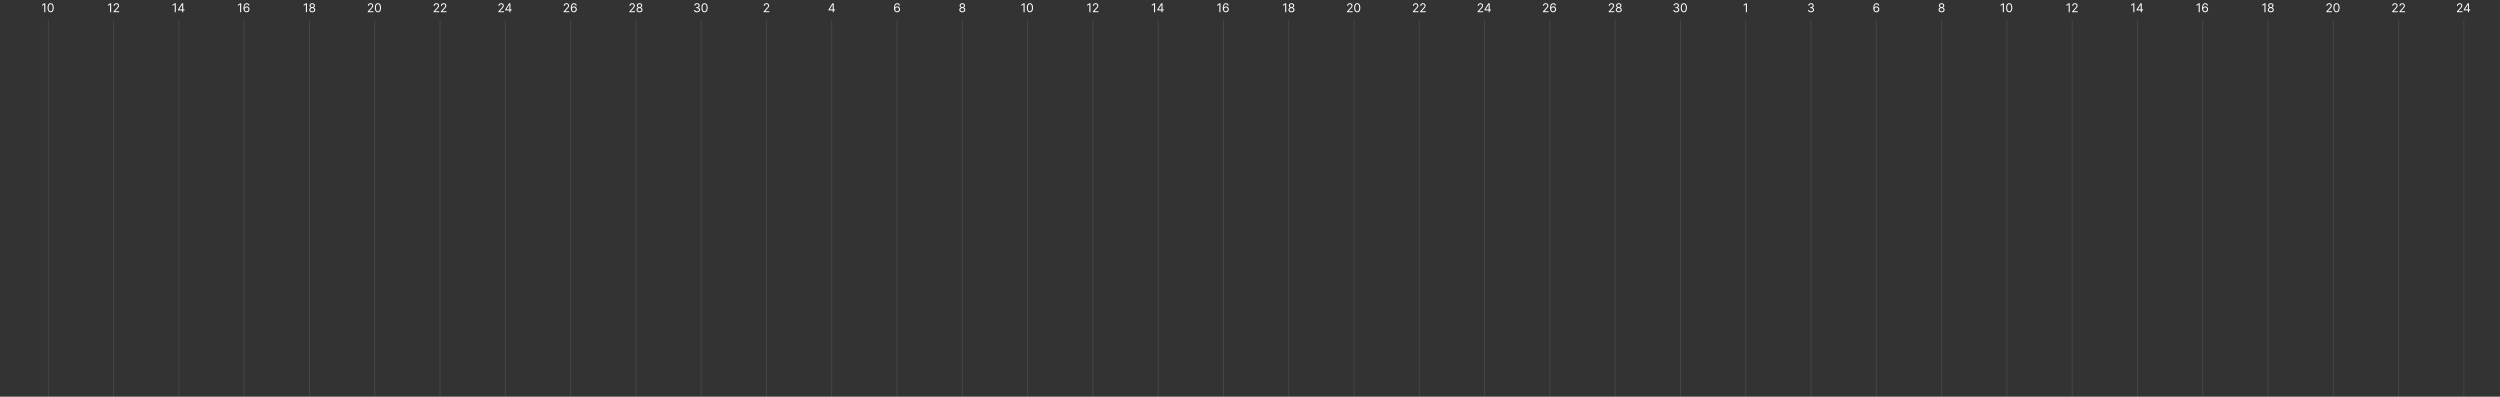 <?xml version="1.0" encoding="UTF-8"?> <svg xmlns="http://www.w3.org/2000/svg" width="2872" height="456" viewBox="0 0 2872 456" fill="none"><rect x="0" y="0" width="2872" height="456" fill="#333333" stroke="none"/><line opacity="0.1" x1="55.5" y1="23" x2="55.5" y2="456" stroke="white"></line><line opacity="0.1" x1="130.5" y1="23" x2="130.5" y2="456" stroke="white"></line><line opacity="0.1" x1="205.5" y1="23" x2="205.5" y2="456" stroke="white"></line><line opacity="0.1" x1="280.5" y1="23" x2="280.5" y2="456" stroke="white"></line><line opacity="0.1" x1="355.5" y1="23" x2="355.5" y2="456" stroke="white"></line><line opacity="0.1" x1="430.5" y1="23" x2="430.5" y2="456" stroke="white"></line><line opacity="0.1" x1="505.5" y1="23" x2="505.5" y2="456" stroke="white"></line><line opacity="0.1" x1="580.5" y1="23" x2="580.5" y2="456" stroke="white"></line><line opacity="0.1" x1="655.5" y1="23" x2="655.5" y2="456" stroke="white"></line><line opacity="0.1" x1="730.5" y1="23" x2="730.5" y2="456" stroke="white"></line><line opacity="0.1" x1="805.5" y1="23" x2="805.5" y2="456" stroke="white"></line><line opacity="0.1" x1="880.5" y1="23" x2="880.5" y2="456" stroke="white"></line><line opacity="0.1" x1="955.5" y1="23" x2="955.5" y2="456" stroke="white"></line><line opacity="0.1" x1="1030.5" y1="23" x2="1030.5" y2="456" stroke="white"></line><line opacity="0.1" x1="1105.5" y1="23" x2="1105.5" y2="456" stroke="white"></line><line opacity="0.1" x1="1180.5" y1="23" x2="1180.5" y2="456" stroke="white"></line><line opacity="0.1" x1="1255.5" y1="23" x2="1255.5" y2="456" stroke="white"></line><line opacity="0.1" x1="1330.5" y1="23" x2="1330.5" y2="456" stroke="white"></line><line opacity="0.1" x1="1405.5" y1="23" x2="1405.5" y2="456" stroke="white"></line><line opacity="0.1" x1="1480.5" y1="23" x2="1480.5" y2="456" stroke="white"></line><line opacity="0.1" x1="1555.5" y1="23" x2="1555.5" y2="456" stroke="white"></line><line opacity="0.1" x1="1630.5" y1="23" x2="1630.5" y2="456" stroke="white"></line><line opacity="0.1" x1="1705.5" y1="23" x2="1705.5" y2="456" stroke="white"></line><line opacity="0.1" x1="1780.5" y1="23" x2="1780.5" y2="456" stroke="white"></line><line opacity="0.1" x1="1855.5" y1="23" x2="1855.5" y2="456" stroke="white"></line><line opacity="0.1" x1="1930.5" y1="23" x2="1930.5" y2="456" stroke="white"></line><line opacity="0.1" x1="2005.5" y1="23" x2="2005.5" y2="456" stroke="white"></line><line opacity="0.1" x1="2080.5" y1="23" x2="2080.5" y2="456" stroke="white"></line><line opacity="0.1" x1="2155.5" y1="23" x2="2155.5" y2="456" stroke="white"></line><line opacity="0.1" x1="2230.5" y1="23" x2="2230.5" y2="456" stroke="white"></line><line opacity="0.1" x1="2305.5" y1="23" x2="2305.5" y2="456" stroke="white"></line><line opacity="0.1" x1="2380.5" y1="23" x2="2380.5" y2="456" stroke="white"></line><line opacity="0.1" x1="2455.5" y1="23" x2="2455.5" y2="456" stroke="white"></line><line opacity="0.1" x1="2530.5" y1="23" x2="2530.5" y2="456" stroke="white"></line><line opacity="0.1" x1="2605.5" y1="23" x2="2605.5" y2="456" stroke="white"></line><line opacity="0.1" x1="2680.5" y1="23" x2="2680.5" y2="456" stroke="white"></line><line opacity="0.1" x1="2755.5" y1="23" x2="2755.5" y2="456" stroke="white"></line><line opacity="0.1" x1="2830.5" y1="23" x2="2830.5" y2="456" stroke="white"></line><path d="M52.075 3.818V14H50.842V5.111H50.782L48.296 6.761V5.509L50.842 3.818H52.075ZM58.184 14.139C57.435 14.139 56.797 13.935 56.27 13.528C55.743 13.117 55.34 12.522 55.062 11.743C54.783 10.961 54.644 10.016 54.644 8.909C54.644 7.809 54.783 6.869 55.062 6.09C55.343 5.308 55.748 4.711 56.275 4.3C56.805 3.886 57.441 3.679 58.184 3.679C58.926 3.679 59.561 3.886 60.088 4.3C60.618 4.711 61.023 5.308 61.301 6.09C61.583 6.869 61.724 7.809 61.724 8.909C61.724 10.016 61.584 10.961 61.306 11.743C61.028 12.522 60.625 13.117 60.098 13.528C59.571 13.935 58.933 14.139 58.184 14.139ZM58.184 13.046C58.926 13.046 59.503 12.688 59.914 11.972C60.325 11.256 60.531 10.235 60.531 8.909C60.531 8.027 60.436 7.277 60.247 6.657C60.062 6.037 59.793 5.565 59.442 5.24C59.094 4.915 58.674 4.753 58.184 4.753C57.448 4.753 56.873 5.116 56.459 5.842C56.044 6.564 55.837 7.587 55.837 8.909C55.837 9.791 55.93 10.54 56.116 11.156C56.301 11.773 56.568 12.242 56.916 12.563C57.267 12.885 57.69 13.046 58.184 13.046Z" fill="white"></path><path d="M127.711 3.818V14H126.478V5.111H126.419L123.933 6.761V5.509L126.478 3.818H127.711ZM130.5 14V13.105L133.86 9.426C134.255 8.995 134.58 8.621 134.835 8.303C135.09 7.981 135.279 7.679 135.402 7.398C135.528 7.113 135.591 6.814 135.591 6.503C135.591 6.145 135.504 5.835 135.332 5.573C135.163 5.311 134.931 5.109 134.636 4.967C134.341 4.824 134.01 4.753 133.642 4.753C133.251 4.753 132.909 4.834 132.618 4.996C132.329 5.156 132.105 5.379 131.946 5.668C131.791 5.956 131.713 6.294 131.713 6.682H130.539C130.539 6.085 130.677 5.562 130.952 5.111C131.227 4.66 131.602 4.309 132.076 4.057C132.553 3.805 133.088 3.679 133.681 3.679C134.278 3.679 134.807 3.805 135.267 4.057C135.728 4.309 136.089 4.648 136.351 5.076C136.613 5.504 136.744 5.979 136.744 6.503C136.744 6.877 136.676 7.244 136.54 7.602C136.408 7.956 136.176 8.352 135.844 8.79C135.516 9.224 135.06 9.754 134.477 10.381L132.19 12.827V12.906H136.923V14H130.5Z" fill="white"></path><path d="M201.958 3.818V14H200.725V5.111H200.666L198.18 6.761V5.509L200.725 3.818H201.958ZM204.508 11.912V10.898L208.982 3.818H209.718V5.389H209.221L205.84 10.739V10.818H211.866V11.912H204.508ZM209.301 14V11.604V11.131V3.818H210.474V14H209.301Z" fill="white"></path><path d="M277.081 3.818V14H275.848V5.111H275.789L273.303 6.761V5.509L275.848 3.818H277.081ZM283.25 14.139C282.833 14.133 282.415 14.053 281.998 13.901C281.58 13.748 281.199 13.491 280.854 13.13C280.509 12.765 280.233 12.273 280.024 11.653C279.815 11.03 279.711 10.248 279.711 9.307C279.711 8.405 279.795 7.607 279.964 6.911C280.133 6.211 280.378 5.623 280.7 5.146C281.021 4.665 281.409 4.3 281.863 4.052C282.321 3.803 282.836 3.679 283.409 3.679C283.98 3.679 284.487 3.793 284.931 4.022C285.378 4.247 285.743 4.562 286.025 4.967C286.306 5.371 286.489 5.837 286.571 6.364H285.358C285.246 5.906 285.027 5.527 284.702 5.225C284.377 4.924 283.946 4.773 283.409 4.773C282.621 4.773 281.999 5.116 281.545 5.802C281.094 6.488 280.867 7.451 280.864 8.69H280.944C281.129 8.409 281.35 8.168 281.605 7.969C281.863 7.767 282.148 7.612 282.46 7.502C282.771 7.393 283.101 7.338 283.449 7.338C284.033 7.338 284.566 7.484 285.05 7.776C285.534 8.064 285.922 8.463 286.213 8.974C286.505 9.481 286.651 10.062 286.651 10.719C286.651 11.348 286.51 11.925 286.228 12.449C285.947 12.969 285.551 13.383 285.04 13.692C284.533 13.997 283.936 14.146 283.25 14.139ZM283.25 13.046C283.668 13.046 284.043 12.941 284.374 12.732C284.709 12.523 284.972 12.243 285.164 11.892C285.36 11.541 285.458 11.15 285.458 10.719C285.458 10.298 285.363 9.915 285.174 9.57C284.989 9.222 284.732 8.946 284.404 8.74C284.079 8.535 283.708 8.432 283.29 8.432C282.975 8.432 282.682 8.495 282.41 8.621C282.138 8.743 281.9 8.912 281.694 9.128C281.492 9.343 281.333 9.59 281.217 9.869C281.101 10.144 281.043 10.434 281.043 10.739C281.043 11.143 281.137 11.521 281.326 11.872C281.519 12.223 281.78 12.507 282.112 12.722C282.447 12.938 282.826 13.046 283.25 13.046Z" fill="white"></path><path d="M352.636 3.818V14H351.403V5.111H351.344L348.858 6.761V5.509L351.403 3.818H352.636ZM358.686 14.139C358.003 14.139 357.4 14.018 356.876 13.776C356.356 13.531 355.95 13.195 355.658 12.767C355.366 12.336 355.222 11.846 355.226 11.296C355.222 10.865 355.307 10.467 355.479 10.102C355.651 9.734 355.887 9.428 356.185 9.183C356.487 8.934 356.823 8.777 357.194 8.71V8.651C356.707 8.525 356.319 8.251 356.031 7.83C355.743 7.406 355.6 6.924 355.603 6.384C355.6 5.866 355.731 5.404 355.996 4.996C356.261 4.589 356.626 4.267 357.09 4.032C357.557 3.797 358.089 3.679 358.686 3.679C359.276 3.679 359.803 3.797 360.267 4.032C360.731 4.267 361.095 4.589 361.36 4.996C361.629 5.404 361.765 5.866 361.768 6.384C361.765 6.924 361.617 7.406 361.326 7.83C361.037 8.251 360.655 8.525 360.177 8.651V8.71C360.545 8.777 360.877 8.934 361.172 9.183C361.467 9.428 361.702 9.734 361.878 10.102C362.053 10.467 362.143 10.865 362.146 11.296C362.143 11.846 361.994 12.336 361.699 12.767C361.407 13.195 361.001 13.531 360.481 13.776C359.963 14.018 359.365 14.139 358.686 14.139ZM358.686 13.046C359.146 13.046 359.544 12.971 359.879 12.822C360.214 12.673 360.472 12.462 360.655 12.19C360.837 11.919 360.93 11.6 360.933 11.236C360.93 10.851 360.83 10.512 360.635 10.217C360.439 9.922 360.172 9.69 359.834 9.521C359.499 9.352 359.117 9.267 358.686 9.267C358.252 9.267 357.864 9.352 357.522 9.521C357.184 9.69 356.918 9.922 356.722 10.217C356.53 10.512 356.435 10.851 356.439 11.236C356.435 11.6 356.523 11.919 356.702 12.19C356.884 12.462 357.145 12.673 357.483 12.822C357.821 12.971 358.222 13.046 358.686 13.046ZM358.686 8.213C359.05 8.213 359.374 8.14 359.655 7.994C359.94 7.848 360.164 7.645 360.326 7.383C360.489 7.121 360.572 6.814 360.575 6.463C360.572 6.118 360.49 5.818 360.331 5.563C360.172 5.305 359.952 5.106 359.67 4.967C359.388 4.824 359.06 4.753 358.686 4.753C358.305 4.753 357.972 4.824 357.686 4.967C357.401 5.106 357.181 5.305 357.025 5.563C356.869 5.818 356.793 6.118 356.797 6.463C356.793 6.814 356.871 7.121 357.03 7.383C357.193 7.645 357.416 7.848 357.701 7.994C357.986 8.14 358.315 8.213 358.686 8.213Z" fill="white"></path><path d="M422.511 14V13.105L425.871 9.426C426.266 8.995 426.591 8.621 426.846 8.303C427.101 7.981 427.29 7.679 427.413 7.398C427.539 7.113 427.602 6.814 427.602 6.503C427.602 6.145 427.515 5.835 427.343 5.573C427.174 5.311 426.942 5.109 426.647 4.967C426.352 4.824 426.021 4.753 425.653 4.753C425.262 4.753 424.92 4.834 424.629 4.996C424.34 5.156 424.117 5.379 423.957 5.668C423.802 5.956 423.724 6.294 423.724 6.682H422.55C422.55 6.085 422.688 5.562 422.963 5.111C423.238 4.66 423.613 4.309 424.087 4.057C424.564 3.805 425.099 3.679 425.693 3.679C426.289 3.679 426.818 3.805 427.278 4.057C427.739 4.309 428.1 4.648 428.362 5.076C428.624 5.504 428.755 5.979 428.755 6.503C428.755 6.877 428.687 7.244 428.551 7.602C428.419 7.956 428.187 8.352 427.855 8.79C427.527 9.224 427.071 9.754 426.488 10.381L424.201 12.827V12.906H428.934V14H422.511ZM434.168 14.139C433.419 14.139 432.781 13.935 432.254 13.528C431.727 13.117 431.325 12.522 431.046 11.743C430.768 10.961 430.629 10.016 430.629 8.909C430.629 7.809 430.768 6.869 431.046 6.09C431.328 5.308 431.732 4.711 432.259 4.3C432.789 3.886 433.426 3.679 434.168 3.679C434.911 3.679 435.545 3.886 436.072 4.3C436.603 4.711 437.007 5.308 437.285 6.09C437.567 6.869 437.708 7.809 437.708 8.909C437.708 10.016 437.569 10.961 437.29 11.743C437.012 12.522 436.609 13.117 436.082 13.528C435.555 13.935 434.917 14.139 434.168 14.139ZM434.168 13.046C434.911 13.046 435.487 12.688 435.898 11.972C436.309 11.256 436.515 10.235 436.515 8.909C436.515 8.027 436.42 7.277 436.231 6.657C436.046 6.037 435.777 5.565 435.426 5.24C435.078 4.915 434.659 4.753 434.168 4.753C433.432 4.753 432.857 5.116 432.443 5.842C432.029 6.564 431.822 7.587 431.822 8.909C431.822 9.791 431.914 10.54 432.1 11.156C432.286 11.773 432.553 12.242 432.901 12.563C433.252 12.885 433.674 13.046 434.168 13.046Z" fill="white"></path><path d="M498.147 14V13.105L501.508 9.426C501.903 8.995 502.227 8.621 502.483 8.303C502.738 7.981 502.927 7.679 503.049 7.398C503.175 7.113 503.238 6.814 503.238 6.503C503.238 6.145 503.152 5.835 502.98 5.573C502.811 5.311 502.579 5.109 502.284 4.967C501.989 4.824 501.657 4.753 501.289 4.753C500.898 4.753 500.557 4.834 500.265 4.996C499.977 5.156 499.753 5.379 499.594 5.668C499.438 5.956 499.36 6.294 499.36 6.682H498.187C498.187 6.085 498.325 5.562 498.6 5.111C498.875 4.66 499.249 4.309 499.723 4.057C500.201 3.805 500.736 3.679 501.329 3.679C501.926 3.679 502.454 3.805 502.915 4.057C503.376 4.309 503.737 4.648 503.999 5.076C504.261 5.504 504.392 5.979 504.392 6.503C504.392 6.877 504.324 7.244 504.188 7.602C504.055 7.956 503.823 8.352 503.492 8.79C503.164 9.224 502.708 9.754 502.125 10.381L499.838 12.827V12.906H504.571V14H498.147ZM506.484 14V13.105L509.845 9.426C510.239 8.995 510.564 8.621 510.819 8.303C511.074 7.981 511.263 7.679 511.386 7.398C511.512 7.113 511.575 6.814 511.575 6.503C511.575 6.145 511.489 5.835 511.316 5.573C511.147 5.311 510.915 5.109 510.62 4.967C510.325 4.824 509.994 4.753 509.626 4.753C509.235 4.753 508.894 4.834 508.602 4.996C508.314 5.156 508.09 5.379 507.931 5.668C507.775 5.956 507.697 6.294 507.697 6.682H506.524C506.524 6.085 506.661 5.562 506.936 5.111C507.211 4.66 507.586 4.309 508.06 4.057C508.537 3.805 509.073 3.679 509.666 3.679C510.262 3.679 510.791 3.805 511.252 4.057C511.712 4.309 512.074 4.648 512.336 5.076C512.597 5.504 512.728 5.979 512.728 6.503C512.728 6.877 512.66 7.244 512.524 7.602C512.392 7.956 512.16 8.352 511.828 8.79C511.5 9.224 511.045 9.754 510.461 10.381L508.174 12.827V12.906H512.907V14H506.484Z" fill="white"></path><path d="M572.504 14V13.105L575.865 9.426C576.259 8.995 576.584 8.621 576.839 8.303C577.094 7.981 577.283 7.679 577.406 7.398C577.532 7.113 577.595 6.814 577.595 6.503C577.595 6.145 577.509 5.835 577.336 5.573C577.167 5.311 576.935 5.109 576.64 4.967C576.345 4.824 576.014 4.753 575.646 4.753C575.255 4.753 574.913 4.834 574.622 4.996C574.333 5.156 574.11 5.379 573.951 5.668C573.795 5.956 573.717 6.294 573.717 6.682H572.544C572.544 6.085 572.681 5.562 572.956 5.111C573.231 4.66 573.606 4.309 574.08 4.057C574.557 3.805 575.092 3.679 575.686 3.679C576.282 3.679 576.811 3.805 577.272 4.057C577.732 4.309 578.094 4.648 578.355 5.076C578.617 5.504 578.748 5.979 578.748 6.503C578.748 6.877 578.68 7.244 578.544 7.602C578.412 7.956 578.18 8.352 577.848 8.79C577.52 9.224 577.064 9.754 576.481 10.381L574.194 12.827V12.906H578.927V14H572.504ZM580.383 11.912V10.898L584.857 3.818H585.593V5.389H585.096L581.715 10.739V10.818H587.741V11.912H580.383ZM585.176 14V11.604V11.131V3.818H586.349V14H585.176Z" fill="white"></path><path d="M647.518 14V13.105L650.878 9.426C651.273 8.995 651.598 8.621 651.853 8.303C652.108 7.981 652.297 7.679 652.42 7.398C652.545 7.113 652.608 6.814 652.608 6.503C652.608 6.145 652.522 5.835 652.35 5.573C652.181 5.311 651.949 5.109 651.654 4.967C651.359 4.824 651.027 4.753 650.66 4.753C650.268 4.753 649.927 4.834 649.635 4.996C649.347 5.156 649.123 5.379 648.964 5.668C648.808 5.956 648.731 6.294 648.731 6.682H647.557C647.557 6.085 647.695 5.562 647.97 5.111C648.245 4.66 648.62 4.309 649.094 4.057C649.571 3.805 650.106 3.679 650.699 3.679C651.296 3.679 651.825 3.805 652.285 4.057C652.746 4.309 653.107 4.648 653.369 5.076C653.631 5.504 653.762 5.979 653.762 6.503C653.762 6.877 653.694 7.244 653.558 7.602C653.425 7.956 653.193 8.352 652.862 8.79C652.534 9.224 652.078 9.754 651.495 10.381L649.208 12.827V12.906H653.941V14H647.518ZM659.235 14.139C658.817 14.133 658.4 14.053 657.982 13.901C657.564 13.748 657.183 13.491 656.838 13.13C656.494 12.765 656.217 12.273 656.008 11.653C655.799 11.03 655.695 10.248 655.695 9.307C655.695 8.405 655.78 7.607 655.949 6.911C656.118 6.211 656.363 5.623 656.684 5.146C657.006 4.665 657.394 4.3 657.848 4.052C658.305 3.803 658.82 3.679 659.394 3.679C659.964 3.679 660.471 3.793 660.915 4.022C661.363 4.247 661.727 4.562 662.009 4.967C662.291 5.371 662.473 5.837 662.556 6.364H661.343C661.23 5.906 661.011 5.527 660.686 5.225C660.362 4.924 659.931 4.773 659.394 4.773C658.605 4.773 657.984 5.116 657.53 5.802C657.079 6.488 656.852 7.451 656.848 8.69H656.928C657.114 8.409 657.334 8.168 657.589 7.969C657.848 7.767 658.133 7.612 658.444 7.502C658.756 7.393 659.086 7.338 659.434 7.338C660.017 7.338 660.551 7.484 661.034 7.776C661.518 8.064 661.906 8.463 662.198 8.974C662.49 9.481 662.635 10.062 662.635 10.719C662.635 11.348 662.494 11.925 662.213 12.449C661.931 12.969 661.535 13.383 661.025 13.692C660.517 13.997 659.921 14.146 659.235 14.139ZM659.235 13.046C659.652 13.046 660.027 12.941 660.358 12.732C660.693 12.523 660.957 12.243 661.149 11.892C661.344 11.541 661.442 11.15 661.442 10.719C661.442 10.298 661.348 9.915 661.159 9.57C660.973 9.222 660.716 8.946 660.388 8.74C660.063 8.535 659.692 8.432 659.275 8.432C658.96 8.432 658.666 8.495 658.395 8.621C658.123 8.743 657.884 8.912 657.679 9.128C657.476 9.343 657.317 9.59 657.201 9.869C657.085 10.144 657.027 10.434 657.027 10.739C657.027 11.143 657.122 11.521 657.311 11.872C657.503 12.223 657.765 12.507 658.096 12.722C658.431 12.938 658.811 13.046 659.235 13.046Z" fill="white"></path><path d="M723.072 14V13.105L726.433 9.426C726.827 8.995 727.152 8.621 727.407 8.303C727.663 7.981 727.852 7.679 727.974 7.398C728.1 7.113 728.163 6.814 728.163 6.503C728.163 6.145 728.077 5.835 727.905 5.573C727.736 5.311 727.504 5.109 727.209 4.967C726.914 4.824 726.582 4.753 726.214 4.753C725.823 4.753 725.482 4.834 725.19 4.996C724.902 5.156 724.678 5.379 724.519 5.668C724.363 5.956 724.285 6.294 724.285 6.682H723.112C723.112 6.085 723.25 5.562 723.525 5.111C723.8 4.66 724.174 4.309 724.648 4.057C725.125 3.805 725.661 3.679 726.254 3.679C726.851 3.679 727.379 3.805 727.84 4.057C728.301 4.309 728.662 4.648 728.924 5.076C729.186 5.504 729.317 5.979 729.317 6.503C729.317 6.877 729.249 7.244 729.113 7.602C728.98 7.956 728.748 8.352 728.417 8.79C728.089 9.224 727.633 9.754 727.049 10.381L724.763 12.827V12.906H729.496V14H723.072ZM734.67 14.139C733.987 14.139 733.384 14.018 732.86 13.776C732.34 13.531 731.934 13.195 731.642 12.767C731.351 12.336 731.207 11.846 731.21 11.296C731.207 10.865 731.291 10.467 731.463 10.102C731.636 9.734 731.871 9.428 732.169 9.183C732.471 8.934 732.807 8.777 733.179 8.71V8.651C732.691 8.525 732.304 8.251 732.015 7.83C731.727 7.406 731.584 6.924 731.588 6.384C731.584 5.866 731.715 5.404 731.981 4.996C732.246 4.589 732.61 4.267 733.074 4.032C733.542 3.797 734.074 3.679 734.67 3.679C735.26 3.679 735.787 3.797 736.251 4.032C736.715 4.267 737.08 4.589 737.345 4.996C737.613 5.404 737.749 5.866 737.753 6.384C737.749 6.924 737.602 7.406 737.31 7.83C737.022 8.251 736.639 8.525 736.162 8.651V8.71C736.53 8.777 736.861 8.934 737.156 9.183C737.451 9.428 737.686 9.734 737.862 10.102C738.038 10.467 738.127 10.865 738.13 11.296C738.127 11.846 737.978 12.336 737.683 12.767C737.391 13.195 736.985 13.531 736.465 13.776C735.948 14.018 735.35 14.139 734.67 14.139ZM734.67 13.046C735.131 13.046 735.529 12.971 735.863 12.822C736.198 12.673 736.457 12.462 736.639 12.19C736.821 11.919 736.914 11.6 736.917 11.236C736.914 10.851 736.815 10.512 736.619 10.217C736.423 9.922 736.157 9.69 735.819 9.521C735.484 9.352 735.101 9.267 734.67 9.267C734.236 9.267 733.848 9.352 733.507 9.521C733.169 9.69 732.902 9.922 732.706 10.217C732.514 10.512 732.42 10.851 732.423 11.236C732.42 11.6 732.508 11.919 732.686 12.19C732.869 12.462 733.129 12.673 733.467 12.822C733.805 12.971 734.206 13.046 734.67 13.046ZM734.67 8.213C735.035 8.213 735.358 8.14 735.64 7.994C735.925 7.848 736.148 7.645 736.311 7.383C736.473 7.121 736.556 6.814 736.559 6.463C736.556 6.118 736.475 5.818 736.316 5.563C736.157 5.305 735.936 5.106 735.655 4.967C735.373 4.824 735.045 4.753 734.67 4.753C734.289 4.753 733.956 4.824 733.671 4.967C733.386 5.106 733.165 5.305 733.01 5.563C732.854 5.818 732.778 6.118 732.781 6.463C732.778 6.814 732.856 7.121 733.015 7.383C733.177 7.645 733.401 7.848 733.686 7.994C733.971 8.14 734.299 8.213 734.67 8.213Z" fill="white"></path><path d="M800.732 14.139C800.076 14.139 799.491 14.027 798.977 13.801C798.467 13.576 798.061 13.262 797.759 12.861C797.461 12.457 797.299 11.988 797.272 11.454H798.525C798.551 11.783 798.664 12.066 798.863 12.305C799.062 12.54 799.322 12.722 799.644 12.852C799.965 12.981 800.321 13.046 800.712 13.046C801.15 13.046 801.538 12.969 801.876 12.817C802.214 12.664 802.479 12.452 802.671 12.18C802.863 11.909 802.96 11.594 802.96 11.236C802.96 10.861 802.867 10.531 802.681 10.246C802.496 9.958 802.224 9.733 801.866 9.57C801.508 9.408 801.07 9.327 800.553 9.327H799.738V8.233H800.553C800.958 8.233 801.312 8.16 801.617 8.014C801.925 7.868 802.166 7.663 802.338 7.398C802.514 7.133 802.602 6.821 802.602 6.463C802.602 6.118 802.525 5.818 802.373 5.563C802.22 5.308 802.005 5.109 801.727 4.967C801.452 4.824 801.127 4.753 800.752 4.753C800.401 4.753 800.069 4.817 799.758 4.947C799.45 5.073 799.198 5.257 799.002 5.499C798.807 5.737 798.701 6.026 798.684 6.364H797.491C797.511 5.83 797.671 5.363 797.973 4.962C798.275 4.557 798.669 4.242 799.156 4.017C799.647 3.792 800.185 3.679 800.772 3.679C801.402 3.679 801.942 3.807 802.393 4.062C802.844 4.314 803.19 4.647 803.432 5.061C803.674 5.475 803.795 5.923 803.795 6.403C803.795 6.977 803.644 7.466 803.342 7.87C803.044 8.274 802.638 8.554 802.124 8.71V8.79C802.767 8.896 803.269 9.169 803.631 9.61C803.992 10.048 804.173 10.589 804.173 11.236C804.173 11.789 804.022 12.287 803.72 12.727C803.422 13.165 803.014 13.509 802.497 13.761C801.98 14.013 801.392 14.139 800.732 14.139ZM809.387 14.139C808.638 14.139 808 13.935 807.473 13.528C806.946 13.117 806.543 12.522 806.265 11.743C805.986 10.961 805.847 10.016 805.847 8.909C805.847 7.809 805.986 6.869 806.265 6.09C806.547 5.308 806.951 4.711 807.478 4.3C808.008 3.886 808.645 3.679 809.387 3.679C810.129 3.679 810.764 3.886 811.291 4.3C811.821 4.711 812.226 5.308 812.504 6.09C812.786 6.869 812.927 7.809 812.927 8.909C812.927 10.016 812.788 10.961 812.509 11.743C812.231 12.522 811.828 13.117 811.301 13.528C810.774 13.935 810.136 14.139 809.387 14.139ZM809.387 13.046C810.129 13.046 810.706 12.688 811.117 11.972C811.528 11.256 811.734 10.235 811.734 8.909C811.734 8.027 811.639 7.277 811.45 6.657C811.265 6.037 810.996 5.565 810.645 5.24C810.297 4.915 809.878 4.753 809.387 4.753C808.651 4.753 808.076 5.116 807.662 5.842C807.248 6.564 807.04 7.587 807.04 8.909C807.04 9.791 807.133 10.54 807.319 11.156C807.504 11.773 807.771 12.242 808.119 12.563C808.471 12.885 808.893 13.046 809.387 13.046Z" fill="white"></path><path d="M877.316 14V13.105L880.676 9.426C881.071 8.995 881.396 8.621 881.651 8.303C881.906 7.981 882.095 7.679 882.218 7.398C882.344 7.113 882.407 6.814 882.407 6.503C882.407 6.145 882.32 5.835 882.148 5.573C881.979 5.311 881.747 5.109 881.452 4.967C881.157 4.824 880.826 4.753 880.458 4.753C880.067 4.753 879.725 4.834 879.434 4.996C879.145 5.156 878.922 5.379 878.762 5.668C878.607 5.956 878.529 6.294 878.529 6.682H877.355C877.355 6.085 877.493 5.562 877.768 5.111C878.043 4.66 878.418 4.309 878.892 4.057C879.369 3.805 879.904 3.679 880.498 3.679C881.094 3.679 881.623 3.805 882.083 4.057C882.544 4.309 882.905 4.648 883.167 5.076C883.429 5.504 883.56 5.979 883.56 6.503C883.56 6.877 883.492 7.244 883.356 7.602C883.224 7.956 882.992 8.352 882.66 8.79C882.332 9.224 881.876 9.754 881.293 10.381L879.006 12.827V12.906H883.739V14H877.316Z" fill="white"></path><path d="M951.824 11.912V10.898L956.299 3.818H957.034V5.389H956.537L953.157 10.739V10.818H959.182V11.912H951.824ZM956.617 14V11.604V11.131V3.818H957.79V14H956.617Z" fill="white"></path><path d="M1030.57 14.139C1030.15 14.133 1029.73 14.053 1029.31 13.901C1028.9 13.748 1028.51 13.491 1028.17 13.13C1027.83 12.765 1027.55 12.273 1027.34 11.653C1027.13 11.03 1027.03 10.248 1027.03 9.307C1027.03 8.405 1027.11 7.607 1027.28 6.911C1027.45 6.211 1027.69 5.623 1028.02 5.146C1028.34 4.665 1028.73 4.3 1029.18 4.052C1029.64 3.803 1030.15 3.679 1030.73 3.679C1031.3 3.679 1031.8 3.793 1032.25 4.022C1032.69 4.247 1033.06 4.562 1033.34 4.967C1033.62 5.371 1033.8 5.837 1033.89 6.364H1032.67C1032.56 5.906 1032.34 5.527 1032.02 5.225C1031.69 4.924 1031.26 4.773 1030.73 4.773C1029.94 4.773 1029.32 5.116 1028.86 5.802C1028.41 6.488 1028.18 7.451 1028.18 8.69H1028.26C1028.45 8.409 1028.67 8.168 1028.92 7.969C1029.18 7.767 1029.46 7.612 1029.78 7.502C1030.09 7.393 1030.42 7.338 1030.77 7.338C1031.35 7.338 1031.88 7.484 1032.37 7.776C1032.85 8.064 1033.24 8.463 1033.53 8.974C1033.82 9.481 1033.97 10.062 1033.97 10.719C1033.97 11.348 1033.83 11.925 1033.54 12.449C1033.26 12.969 1032.87 13.383 1032.36 13.692C1031.85 13.997 1031.25 14.146 1030.57 14.139ZM1030.57 13.046C1030.98 13.046 1031.36 12.941 1031.69 12.732C1032.02 12.523 1032.29 12.243 1032.48 11.892C1032.68 11.541 1032.77 11.15 1032.77 10.719C1032.77 10.298 1032.68 9.915 1032.49 9.57C1032.3 9.222 1032.05 8.946 1031.72 8.74C1031.4 8.535 1031.02 8.432 1030.61 8.432C1030.29 8.432 1030 8.495 1029.73 8.621C1029.45 8.743 1029.22 8.912 1029.01 9.128C1028.81 9.343 1028.65 9.59 1028.53 9.869C1028.42 10.144 1028.36 10.434 1028.36 10.739C1028.36 11.143 1028.45 11.521 1028.64 11.872C1028.83 12.223 1029.1 12.507 1029.43 12.722C1029.76 12.938 1030.14 13.046 1030.57 13.046Z" fill="white"></path><path d="M1105.5 14.139C1104.82 14.139 1104.22 14.018 1103.69 13.776C1103.17 13.531 1102.77 13.195 1102.47 12.767C1102.18 12.336 1102.04 11.846 1102.04 11.296C1102.04 10.865 1102.12 10.467 1102.3 10.102C1102.47 9.734 1102.7 9.428 1103 9.183C1103.3 8.934 1103.64 8.777 1104.01 8.71V8.651C1103.52 8.525 1103.14 8.251 1102.85 7.83C1102.56 7.406 1102.42 6.924 1102.42 6.384C1102.42 5.866 1102.55 5.404 1102.81 4.996C1103.08 4.589 1103.44 4.267 1103.91 4.032C1104.37 3.797 1104.91 3.679 1105.5 3.679C1106.09 3.679 1106.62 3.797 1107.08 4.032C1107.55 4.267 1107.91 4.589 1108.18 4.996C1108.45 5.404 1108.58 5.866 1108.58 6.384C1108.58 6.924 1108.43 7.406 1108.14 7.83C1107.85 8.251 1107.47 8.525 1106.99 8.651V8.71C1107.36 8.777 1107.69 8.934 1107.99 9.183C1108.28 9.428 1108.52 9.734 1108.69 10.102C1108.87 10.467 1108.96 10.865 1108.96 11.296C1108.96 11.846 1108.81 12.336 1108.51 12.767C1108.22 13.195 1107.82 13.531 1107.3 13.776C1106.78 14.018 1106.18 14.139 1105.5 14.139ZM1105.5 13.046C1105.96 13.046 1106.36 12.971 1106.7 12.822C1107.03 12.673 1107.29 12.462 1107.47 12.19C1107.65 11.919 1107.75 11.6 1107.75 11.236C1107.75 10.851 1107.65 10.512 1107.45 10.217C1107.26 9.922 1106.99 9.69 1106.65 9.521C1106.32 9.352 1105.93 9.267 1105.5 9.267C1105.07 9.267 1104.68 9.352 1104.34 9.521C1104 9.69 1103.73 9.922 1103.54 10.217C1103.35 10.512 1103.25 10.851 1103.25 11.236C1103.25 11.6 1103.34 11.919 1103.52 12.19C1103.7 12.462 1103.96 12.673 1104.3 12.822C1104.64 12.971 1105.04 13.046 1105.5 13.046ZM1105.5 8.213C1105.87 8.213 1106.19 8.14 1106.47 7.994C1106.76 7.848 1106.98 7.645 1107.14 7.383C1107.3 7.121 1107.39 6.814 1107.39 6.463C1107.39 6.118 1107.31 5.818 1107.15 5.563C1106.99 5.305 1106.77 5.106 1106.49 4.967C1106.2 4.824 1105.88 4.753 1105.5 4.753C1105.12 4.753 1104.79 4.824 1104.5 4.967C1104.22 5.106 1104 5.305 1103.84 5.563C1103.69 5.818 1103.61 6.118 1103.61 6.463C1103.61 6.814 1103.69 7.121 1103.85 7.383C1104.01 7.645 1104.23 7.848 1104.52 7.994C1104.8 8.14 1105.13 8.213 1105.5 8.213Z" fill="white"></path><path d="M1177.07 3.818V14H1175.84V5.111H1175.78L1173.3 6.761V5.509L1175.84 3.818H1177.07ZM1183.18 14.139C1182.43 14.139 1181.8 13.935 1181.27 13.528C1180.74 13.117 1180.34 12.522 1180.06 11.743C1179.78 10.961 1179.64 10.016 1179.64 8.909C1179.64 7.809 1179.78 6.869 1180.06 6.09C1180.34 5.308 1180.75 4.711 1181.27 4.3C1181.81 3.886 1182.44 3.679 1183.18 3.679C1183.93 3.679 1184.56 3.886 1185.09 4.3C1185.62 4.711 1186.02 5.308 1186.3 6.09C1186.58 6.869 1186.72 7.809 1186.72 8.909C1186.72 10.016 1186.58 10.961 1186.31 11.743C1186.03 12.522 1185.62 13.117 1185.1 13.528C1184.57 13.935 1183.93 14.139 1183.18 14.139ZM1183.18 13.046C1183.93 13.046 1184.5 12.688 1184.91 11.972C1185.33 11.256 1185.53 10.235 1185.53 8.909C1185.53 8.027 1185.44 7.277 1185.25 6.657C1185.06 6.037 1184.79 5.565 1184.44 5.24C1184.09 4.915 1183.67 4.753 1183.18 4.753C1182.45 4.753 1181.87 5.116 1181.46 5.842C1181.04 6.564 1180.84 7.587 1180.84 8.909C1180.84 9.791 1180.93 10.54 1181.12 11.156C1181.3 11.773 1181.57 12.242 1181.92 12.563C1182.27 12.885 1182.69 13.046 1183.18 13.046Z" fill="white"></path><path d="M1252.71 3.818V14H1251.48V5.111H1251.42L1248.93 6.761V5.509L1251.48 3.818H1252.71ZM1255.5 14V13.105L1258.86 9.426C1259.25 8.995 1259.58 8.621 1259.83 8.303C1260.09 7.981 1260.28 7.679 1260.4 7.398C1260.53 7.113 1260.59 6.814 1260.59 6.503C1260.59 6.145 1260.5 5.835 1260.33 5.573C1260.16 5.311 1259.93 5.109 1259.64 4.967C1259.34 4.824 1259.01 4.753 1258.64 4.753C1258.25 4.753 1257.91 4.834 1257.62 4.996C1257.33 5.156 1257.11 5.379 1256.95 5.668C1256.79 5.956 1256.71 6.294 1256.71 6.682H1255.54C1255.54 6.085 1255.68 5.562 1255.95 5.111C1256.23 4.66 1256.6 4.309 1257.08 4.057C1257.55 3.805 1258.09 3.679 1258.68 3.679C1259.28 3.679 1259.81 3.805 1260.27 4.057C1260.73 4.309 1261.09 4.648 1261.35 5.076C1261.61 5.504 1261.74 5.979 1261.74 6.503C1261.74 6.877 1261.68 7.244 1261.54 7.602C1261.41 7.956 1261.18 8.352 1260.84 8.79C1260.52 9.224 1260.06 9.754 1259.48 10.381L1257.19 12.827V12.906H1261.92V14H1255.5Z" fill="white"></path><path d="M1326.96 3.818V14H1325.73V5.111H1325.67L1323.18 6.761V5.509L1325.73 3.818H1326.96ZM1329.51 11.912V10.898L1333.98 3.818H1334.72V5.389H1334.22L1330.84 10.739V10.818H1336.87V11.912H1329.51ZM1334.3 14V11.604V11.131V3.818H1335.47V14H1334.3Z" fill="white"></path><path d="M1402.08 3.818V14H1400.85V5.111H1400.79L1398.3 6.761V5.509L1400.85 3.818H1402.08ZM1408.25 14.139C1407.83 14.133 1407.42 14.053 1407 13.901C1406.58 13.748 1406.2 13.491 1405.85 13.13C1405.51 12.765 1405.23 12.273 1405.02 11.653C1404.82 11.03 1404.71 10.248 1404.71 9.307C1404.71 8.405 1404.8 7.607 1404.96 6.911C1405.13 6.211 1405.38 5.623 1405.7 5.146C1406.02 4.665 1406.41 4.3 1406.86 4.052C1407.32 3.803 1407.84 3.679 1408.41 3.679C1408.98 3.679 1409.49 3.793 1409.93 4.022C1410.38 4.247 1410.74 4.562 1411.02 4.967C1411.31 5.371 1411.49 5.837 1411.57 6.364H1410.36C1410.25 5.906 1410.03 5.527 1409.7 5.225C1409.38 4.924 1408.95 4.773 1408.41 4.773C1407.62 4.773 1407 5.116 1406.55 5.802C1406.09 6.488 1405.87 7.451 1405.86 8.69H1405.94C1406.13 8.409 1406.35 8.168 1406.6 7.969C1406.86 7.767 1407.15 7.612 1407.46 7.502C1407.77 7.393 1408.1 7.338 1408.45 7.338C1409.03 7.338 1409.57 7.484 1410.05 7.776C1410.53 8.064 1410.92 8.463 1411.21 8.974C1411.51 9.481 1411.65 10.062 1411.65 10.719C1411.65 11.348 1411.51 11.925 1411.23 12.449C1410.95 12.969 1410.55 13.383 1410.04 13.692C1409.53 13.997 1408.94 14.146 1408.25 14.139ZM1408.25 13.046C1408.67 13.046 1409.04 12.941 1409.37 12.732C1409.71 12.523 1409.97 12.243 1410.16 11.892C1410.36 11.541 1410.46 11.15 1410.46 10.719C1410.46 10.298 1410.36 9.915 1410.17 9.57C1409.99 9.222 1409.73 8.946 1409.4 8.74C1409.08 8.535 1408.71 8.432 1408.29 8.432C1407.98 8.432 1407.68 8.495 1407.41 8.621C1407.14 8.743 1406.9 8.912 1406.69 9.128C1406.49 9.343 1406.33 9.59 1406.22 9.869C1406.1 10.144 1406.04 10.434 1406.04 10.739C1406.04 11.143 1406.14 11.521 1406.33 11.872C1406.52 12.223 1406.78 12.507 1407.11 12.722C1407.45 12.938 1407.83 13.046 1408.25 13.046Z" fill="white"></path><path d="M1477.64 3.818V14H1476.4V5.111H1476.34L1473.86 6.761V5.509L1476.4 3.818H1477.64ZM1483.69 14.139C1483 14.139 1482.4 14.018 1481.88 13.776C1481.36 13.531 1480.95 13.195 1480.66 12.767C1480.37 12.336 1480.22 11.846 1480.23 11.296C1480.22 10.865 1480.31 10.467 1480.48 10.102C1480.65 9.734 1480.89 9.428 1481.19 9.183C1481.49 8.934 1481.82 8.777 1482.19 8.71V8.651C1481.71 8.525 1481.32 8.251 1481.03 7.83C1480.74 7.406 1480.6 6.924 1480.6 6.384C1480.6 5.866 1480.73 5.404 1481 4.996C1481.26 4.589 1481.63 4.267 1482.09 4.032C1482.56 3.797 1483.09 3.679 1483.69 3.679C1484.28 3.679 1484.8 3.797 1485.27 4.032C1485.73 4.267 1486.1 4.589 1486.36 4.996C1486.63 5.404 1486.76 5.866 1486.77 6.384C1486.76 6.924 1486.62 7.406 1486.33 7.83C1486.04 8.251 1485.65 8.525 1485.18 8.651V8.71C1485.55 8.777 1485.88 8.934 1486.17 9.183C1486.47 9.428 1486.7 9.734 1486.88 10.102C1487.05 10.467 1487.14 10.865 1487.15 11.296C1487.14 11.846 1486.99 12.336 1486.7 12.767C1486.41 13.195 1486 13.531 1485.48 13.776C1484.96 14.018 1484.37 14.139 1483.69 14.139ZM1483.69 13.046C1484.15 13.046 1484.54 12.971 1484.88 12.822C1485.21 12.673 1485.47 12.462 1485.65 12.19C1485.84 11.919 1485.93 11.6 1485.93 11.236C1485.93 10.851 1485.83 10.512 1485.63 10.217C1485.44 9.922 1485.17 9.69 1484.83 9.521C1484.5 9.352 1484.12 9.267 1483.69 9.267C1483.25 9.267 1482.86 9.352 1482.52 9.521C1482.18 9.69 1481.92 9.922 1481.72 10.217C1481.53 10.512 1481.44 10.851 1481.44 11.236C1481.44 11.6 1481.52 11.919 1481.7 12.19C1481.88 12.462 1482.14 12.673 1482.48 12.822C1482.82 12.971 1483.22 13.046 1483.69 13.046ZM1483.69 8.213C1484.05 8.213 1484.37 8.14 1484.66 7.994C1484.94 7.848 1485.16 7.645 1485.33 7.383C1485.49 7.121 1485.57 6.814 1485.57 6.463C1485.57 6.118 1485.49 5.818 1485.33 5.563C1485.17 5.305 1484.95 5.106 1484.67 4.967C1484.39 4.824 1484.06 4.753 1483.69 4.753C1483.3 4.753 1482.97 4.824 1482.69 4.967C1482.4 5.106 1482.18 5.305 1482.03 5.563C1481.87 5.818 1481.79 6.118 1481.8 6.463C1481.79 6.814 1481.87 7.121 1482.03 7.383C1482.19 7.645 1482.42 7.848 1482.7 7.994C1482.99 8.14 1483.31 8.213 1483.69 8.213Z" fill="white"></path><path d="M1547.51 14V13.105L1550.87 9.426C1551.27 8.995 1551.59 8.621 1551.85 8.303C1552.1 7.981 1552.29 7.679 1552.41 7.398C1552.54 7.113 1552.6 6.814 1552.6 6.503C1552.6 6.145 1552.52 5.835 1552.34 5.573C1552.17 5.311 1551.94 5.109 1551.65 4.967C1551.35 4.824 1551.02 4.753 1550.65 4.753C1550.26 4.753 1549.92 4.834 1549.63 4.996C1549.34 5.156 1549.12 5.379 1548.96 5.668C1548.8 5.956 1548.72 6.294 1548.72 6.682H1547.55C1547.55 6.085 1547.69 5.562 1547.96 5.111C1548.24 4.66 1548.61 4.309 1549.09 4.057C1549.56 3.805 1550.1 3.679 1550.69 3.679C1551.29 3.679 1551.82 3.805 1552.28 4.057C1552.74 4.309 1553.1 4.648 1553.36 5.076C1553.62 5.504 1553.76 5.979 1553.76 6.503C1553.76 6.877 1553.69 7.244 1553.55 7.602C1553.42 7.956 1553.19 8.352 1552.86 8.79C1552.53 9.224 1552.07 9.754 1551.49 10.381L1549.2 12.827V12.906H1553.93V14H1547.51ZM1559.17 14.139C1558.42 14.139 1557.78 13.935 1557.25 13.528C1556.73 13.117 1556.32 12.522 1556.05 11.743C1555.77 10.961 1555.63 10.016 1555.63 8.909C1555.63 7.809 1555.77 6.869 1556.05 6.09C1556.33 5.308 1556.73 4.711 1557.26 4.3C1557.79 3.886 1558.43 3.679 1559.17 3.679C1559.91 3.679 1560.55 3.886 1561.07 4.3C1561.6 4.711 1562.01 5.308 1562.29 6.09C1562.57 6.869 1562.71 7.809 1562.71 8.909C1562.71 10.016 1562.57 10.961 1562.29 11.743C1562.01 12.522 1561.61 13.117 1561.08 13.528C1560.56 13.935 1559.92 14.139 1559.17 14.139ZM1559.17 13.046C1559.91 13.046 1560.49 12.688 1560.9 11.972C1561.31 11.256 1561.51 10.235 1561.51 8.909C1561.51 8.027 1561.42 7.277 1561.23 6.657C1561.05 6.037 1560.78 5.565 1560.43 5.24C1560.08 4.915 1559.66 4.753 1559.17 4.753C1558.43 4.753 1557.86 5.116 1557.44 5.842C1557.03 6.564 1556.82 7.587 1556.82 8.909C1556.82 9.791 1556.91 10.54 1557.1 11.156C1557.29 11.773 1557.55 12.242 1557.9 12.563C1558.25 12.885 1558.67 13.046 1559.17 13.046Z" fill="white"></path><path d="M1623.15 14V13.105L1626.51 9.426C1626.9 8.995 1627.23 8.621 1627.48 8.303C1627.74 7.981 1627.93 7.679 1628.05 7.398C1628.18 7.113 1628.24 6.814 1628.24 6.503C1628.24 6.145 1628.15 5.835 1627.98 5.573C1627.81 5.311 1627.58 5.109 1627.28 4.967C1626.99 4.824 1626.66 4.753 1626.29 4.753C1625.9 4.753 1625.56 4.834 1625.27 4.996C1624.98 5.156 1624.75 5.379 1624.59 5.668C1624.44 5.956 1624.36 6.294 1624.36 6.682H1623.19C1623.19 6.085 1623.32 5.562 1623.6 5.111C1623.87 4.66 1624.25 4.309 1624.72 4.057C1625.2 3.805 1625.74 3.679 1626.33 3.679C1626.93 3.679 1627.45 3.805 1627.92 4.057C1628.38 4.309 1628.74 4.648 1629 5.076C1629.26 5.504 1629.39 5.979 1629.39 6.503C1629.39 6.877 1629.32 7.244 1629.19 7.602C1629.06 7.956 1628.82 8.352 1628.49 8.79C1628.16 9.224 1627.71 9.754 1627.12 10.381L1624.84 12.827V12.906H1629.57V14H1623.15ZM1631.48 14V13.105L1634.84 9.426C1635.24 8.995 1635.56 8.621 1635.82 8.303C1636.07 7.981 1636.26 7.679 1636.39 7.398C1636.51 7.113 1636.57 6.814 1636.57 6.503C1636.57 6.145 1636.49 5.835 1636.32 5.573C1636.15 5.311 1635.92 5.109 1635.62 4.967C1635.33 4.824 1634.99 4.753 1634.63 4.753C1634.23 4.753 1633.89 4.834 1633.6 4.996C1633.31 5.156 1633.09 5.379 1632.93 5.668C1632.77 5.956 1632.7 6.294 1632.7 6.682H1631.52C1631.52 6.085 1631.66 5.562 1631.94 5.111C1632.21 4.66 1632.59 4.309 1633.06 4.057C1633.54 3.805 1634.07 3.679 1634.67 3.679C1635.26 3.679 1635.79 3.805 1636.25 4.057C1636.71 4.309 1637.07 4.648 1637.34 5.076C1637.6 5.504 1637.73 5.979 1637.73 6.503C1637.73 6.877 1637.66 7.244 1637.52 7.602C1637.39 7.956 1637.16 8.352 1636.83 8.79C1636.5 9.224 1636.04 9.754 1635.46 10.381L1633.17 12.827V12.906H1637.91V14H1631.48Z" fill="white"></path><path d="M1697.5 14V13.105L1700.86 9.426C1701.26 8.995 1701.58 8.621 1701.84 8.303C1702.09 7.981 1702.28 7.679 1702.41 7.398C1702.53 7.113 1702.59 6.814 1702.59 6.503C1702.59 6.145 1702.51 5.835 1702.34 5.573C1702.17 5.311 1701.94 5.109 1701.64 4.967C1701.35 4.824 1701.01 4.753 1700.65 4.753C1700.25 4.753 1699.91 4.834 1699.62 4.996C1699.33 5.156 1699.11 5.379 1698.95 5.668C1698.79 5.956 1698.72 6.294 1698.72 6.682H1697.54C1697.54 6.085 1697.68 5.562 1697.96 5.111C1698.23 4.66 1698.61 4.309 1699.08 4.057C1699.56 3.805 1700.09 3.679 1700.69 3.679C1701.28 3.679 1701.81 3.805 1702.27 4.057C1702.73 4.309 1703.09 4.648 1703.36 5.076C1703.62 5.504 1703.75 5.979 1703.75 6.503C1703.75 6.877 1703.68 7.244 1703.54 7.602C1703.41 7.956 1703.18 8.352 1702.85 8.79C1702.52 9.224 1702.06 9.754 1701.48 10.381L1699.19 12.827V12.906H1703.93V14H1697.5ZM1705.38 11.912V10.898L1709.86 3.818H1710.59V5.389H1710.1L1706.72 10.739V10.818H1712.74V11.912H1705.38ZM1710.18 14V11.604V11.131V3.818H1711.35V14H1710.18Z" fill="white"></path><path d="M1772.52 14V13.105L1775.88 9.426C1776.27 8.995 1776.6 8.621 1776.85 8.303C1777.11 7.981 1777.3 7.679 1777.42 7.398C1777.55 7.113 1777.61 6.814 1777.61 6.503C1777.61 6.145 1777.52 5.835 1777.35 5.573C1777.18 5.311 1776.95 5.109 1776.65 4.967C1776.36 4.824 1776.03 4.753 1775.66 4.753C1775.27 4.753 1774.93 4.834 1774.64 4.996C1774.35 5.156 1774.12 5.379 1773.96 5.668C1773.81 5.956 1773.73 6.294 1773.73 6.682H1772.56C1772.56 6.085 1772.69 5.562 1772.97 5.111C1773.25 4.66 1773.62 4.309 1774.09 4.057C1774.57 3.805 1775.11 3.679 1775.7 3.679C1776.3 3.679 1776.82 3.805 1777.29 4.057C1777.75 4.309 1778.11 4.648 1778.37 5.076C1778.63 5.504 1778.76 5.979 1778.76 6.503C1778.76 6.877 1778.69 7.244 1778.56 7.602C1778.43 7.956 1778.19 8.352 1777.86 8.79C1777.53 9.224 1777.08 9.754 1776.49 10.381L1774.21 12.827V12.906H1778.94V14H1772.52ZM1784.23 14.139C1783.82 14.133 1783.4 14.053 1782.98 13.901C1782.56 13.748 1782.18 13.491 1781.84 13.13C1781.49 12.765 1781.22 12.273 1781.01 11.653C1780.8 11.03 1780.7 10.248 1780.7 9.307C1780.7 8.405 1780.78 7.607 1780.95 6.911C1781.12 6.211 1781.36 5.623 1781.68 5.146C1782.01 4.665 1782.39 4.3 1782.85 4.052C1783.31 3.803 1783.82 3.679 1784.39 3.679C1784.96 3.679 1785.47 3.793 1785.92 4.022C1786.36 4.247 1786.73 4.562 1787.01 4.967C1787.29 5.371 1787.47 5.837 1787.56 6.364H1786.34C1786.23 5.906 1786.01 5.527 1785.69 5.225C1785.36 4.924 1784.93 4.773 1784.39 4.773C1783.61 4.773 1782.98 5.116 1782.53 5.802C1782.08 6.488 1781.85 7.451 1781.85 8.69H1781.93C1782.11 8.409 1782.33 8.168 1782.59 7.969C1782.85 7.767 1783.13 7.612 1783.44 7.502C1783.76 7.393 1784.09 7.338 1784.43 7.338C1785.02 7.338 1785.55 7.484 1786.03 7.776C1786.52 8.064 1786.91 8.463 1787.2 8.974C1787.49 9.481 1787.64 10.062 1787.64 10.719C1787.64 11.348 1787.49 11.925 1787.21 12.449C1786.93 12.969 1786.53 13.383 1786.02 13.692C1785.52 13.997 1784.92 14.146 1784.23 14.139ZM1784.23 13.046C1784.65 13.046 1785.03 12.941 1785.36 12.732C1785.69 12.523 1785.96 12.243 1786.15 11.892C1786.34 11.541 1786.44 11.15 1786.44 10.719C1786.44 10.298 1786.35 9.915 1786.16 9.57C1785.97 9.222 1785.72 8.946 1785.39 8.74C1785.06 8.535 1784.69 8.432 1784.27 8.432C1783.96 8.432 1783.67 8.495 1783.39 8.621C1783.12 8.743 1782.88 8.912 1782.68 9.128C1782.48 9.343 1782.32 9.59 1782.2 9.869C1782.09 10.144 1782.03 10.434 1782.03 10.739C1782.03 11.143 1782.12 11.521 1782.31 11.872C1782.5 12.223 1782.76 12.507 1783.1 12.722C1783.43 12.938 1783.81 13.046 1784.23 13.046Z" fill="white"></path><path d="M1848.07 14V13.105L1851.43 9.426C1851.83 8.995 1852.15 8.621 1852.41 8.303C1852.66 7.981 1852.85 7.679 1852.97 7.398C1853.1 7.113 1853.16 6.814 1853.16 6.503C1853.16 6.145 1853.08 5.835 1852.9 5.573C1852.74 5.311 1852.5 5.109 1852.21 4.967C1851.91 4.824 1851.58 4.753 1851.21 4.753C1850.82 4.753 1850.48 4.834 1850.19 4.996C1849.9 5.156 1849.68 5.379 1849.52 5.668C1849.36 5.956 1849.29 6.294 1849.29 6.682H1848.11C1848.11 6.085 1848.25 5.562 1848.52 5.111C1848.8 4.66 1849.17 4.309 1849.65 4.057C1850.13 3.805 1850.66 3.679 1851.25 3.679C1851.85 3.679 1852.38 3.805 1852.84 4.057C1853.3 4.309 1853.66 4.648 1853.92 5.076C1854.19 5.504 1854.32 5.979 1854.32 6.503C1854.32 6.877 1854.25 7.244 1854.11 7.602C1853.98 7.956 1853.75 8.352 1853.42 8.79C1853.09 9.224 1852.63 9.754 1852.05 10.381L1849.76 12.827V12.906H1854.5V14H1848.07ZM1859.67 14.139C1858.99 14.139 1858.38 14.018 1857.86 13.776C1857.34 13.531 1856.93 13.195 1856.64 12.767C1856.35 12.336 1856.21 11.846 1856.21 11.296C1856.21 10.865 1856.29 10.467 1856.46 10.102C1856.64 9.734 1856.87 9.428 1857.17 9.183C1857.47 8.934 1857.81 8.777 1858.18 8.71V8.651C1857.69 8.525 1857.3 8.251 1857.02 7.83C1856.73 7.406 1856.58 6.924 1856.59 6.384C1856.58 5.866 1856.72 5.404 1856.98 4.996C1857.25 4.589 1857.61 4.267 1858.07 4.032C1858.54 3.797 1859.07 3.679 1859.67 3.679C1860.26 3.679 1860.79 3.797 1861.25 4.032C1861.72 4.267 1862.08 4.589 1862.34 4.996C1862.61 5.404 1862.75 5.866 1862.75 6.384C1862.75 6.924 1862.6 7.406 1862.31 7.83C1862.02 8.251 1861.64 8.525 1861.16 8.651V8.71C1861.53 8.777 1861.86 8.934 1862.16 9.183C1862.45 9.428 1862.69 9.734 1862.86 10.102C1863.04 10.467 1863.13 10.865 1863.13 11.296C1863.13 11.846 1862.98 12.336 1862.68 12.767C1862.39 13.195 1861.99 13.531 1861.46 13.776C1860.95 14.018 1860.35 14.139 1859.67 14.139ZM1859.67 13.046C1860.13 13.046 1860.53 12.971 1860.86 12.822C1861.2 12.673 1861.46 12.462 1861.64 12.19C1861.82 11.919 1861.91 11.6 1861.92 11.236C1861.91 10.851 1861.81 10.512 1861.62 10.217C1861.42 9.922 1861.16 9.69 1860.82 9.521C1860.48 9.352 1860.1 9.267 1859.67 9.267C1859.24 9.267 1858.85 9.352 1858.51 9.521C1858.17 9.69 1857.9 9.922 1857.71 10.217C1857.51 10.512 1857.42 10.851 1857.42 11.236C1857.42 11.6 1857.51 11.919 1857.69 12.19C1857.87 12.462 1858.13 12.673 1858.47 12.822C1858.81 12.971 1859.21 13.046 1859.67 13.046ZM1859.67 8.213C1860.03 8.213 1860.36 8.14 1860.64 7.994C1860.92 7.848 1861.15 7.645 1861.31 7.383C1861.47 7.121 1861.56 6.814 1861.56 6.463C1861.56 6.118 1861.47 5.818 1861.32 5.563C1861.16 5.305 1860.94 5.106 1860.65 4.967C1860.37 4.824 1860.04 4.753 1859.67 4.753C1859.29 4.753 1858.96 4.824 1858.67 4.967C1858.39 5.106 1858.17 5.305 1858.01 5.563C1857.85 5.818 1857.78 6.118 1857.78 6.463C1857.78 6.814 1857.86 7.121 1858.01 7.383C1858.18 7.645 1858.4 7.848 1858.69 7.994C1858.97 8.14 1859.3 8.213 1859.67 8.213Z" fill="white"></path><path d="M1925.73 14.139C1925.08 14.139 1924.49 14.027 1923.98 13.801C1923.47 13.576 1923.06 13.262 1922.76 12.861C1922.46 12.457 1922.3 11.988 1922.27 11.454H1923.52C1923.55 11.783 1923.66 12.066 1923.86 12.305C1924.06 12.54 1924.32 12.722 1924.64 12.852C1924.97 12.981 1925.32 13.046 1925.71 13.046C1926.15 13.046 1926.54 12.969 1926.88 12.817C1927.21 12.664 1927.48 12.452 1927.67 12.18C1927.86 11.909 1927.96 11.594 1927.96 11.236C1927.96 10.861 1927.87 10.531 1927.68 10.246C1927.5 9.958 1927.22 9.733 1926.87 9.57C1926.51 9.408 1926.07 9.327 1925.55 9.327H1924.74V8.233H1925.55C1925.96 8.233 1926.31 8.16 1926.62 8.014C1926.93 7.868 1927.17 7.663 1927.34 7.398C1927.51 7.133 1927.6 6.821 1927.6 6.463C1927.6 6.118 1927.53 5.818 1927.37 5.563C1927.22 5.308 1927.01 5.109 1926.73 4.967C1926.45 4.824 1926.13 4.753 1925.75 4.753C1925.4 4.753 1925.07 4.817 1924.76 4.947C1924.45 5.073 1924.2 5.257 1924 5.499C1923.81 5.737 1923.7 6.026 1923.68 6.364H1922.49C1922.51 5.83 1922.67 5.363 1922.97 4.962C1923.27 4.557 1923.67 4.242 1924.16 4.017C1924.65 3.792 1925.19 3.679 1925.77 3.679C1926.4 3.679 1926.94 3.807 1927.39 4.062C1927.84 4.314 1928.19 4.647 1928.43 5.061C1928.67 5.475 1928.79 5.923 1928.79 6.403C1928.79 6.977 1928.64 7.466 1928.34 7.87C1928.04 8.274 1927.64 8.554 1927.12 8.71V8.79C1927.77 8.896 1928.27 9.169 1928.63 9.61C1928.99 10.048 1929.17 10.589 1929.17 11.236C1929.17 11.789 1929.02 12.287 1928.72 12.727C1928.42 13.165 1928.01 13.509 1927.5 13.761C1926.98 14.013 1926.39 14.139 1925.73 14.139ZM1934.39 14.139C1933.64 14.139 1933 13.935 1932.47 13.528C1931.95 13.117 1931.54 12.522 1931.26 11.743C1930.99 10.961 1930.85 10.016 1930.85 8.909C1930.85 7.809 1930.99 6.869 1931.26 6.09C1931.55 5.308 1931.95 4.711 1932.48 4.3C1933.01 3.886 1933.64 3.679 1934.39 3.679C1935.13 3.679 1935.76 3.886 1936.29 4.3C1936.82 4.711 1937.23 5.308 1937.5 6.09C1937.79 6.869 1937.93 7.809 1937.93 8.909C1937.93 10.016 1937.79 10.961 1937.51 11.743C1937.23 12.522 1936.83 13.117 1936.3 13.528C1935.77 13.935 1935.14 14.139 1934.39 14.139ZM1934.39 13.046C1935.13 13.046 1935.71 12.688 1936.12 11.972C1936.53 11.256 1936.73 10.235 1936.73 8.909C1936.73 8.027 1936.64 7.277 1936.45 6.657C1936.26 6.037 1936 5.565 1935.64 5.24C1935.3 4.915 1934.88 4.753 1934.39 4.753C1933.65 4.753 1933.08 5.116 1932.66 5.842C1932.25 6.564 1932.04 7.587 1932.04 8.909C1932.04 9.791 1932.13 10.54 1932.32 11.156C1932.5 11.773 1932.77 12.242 1933.12 12.563C1933.47 12.885 1933.89 13.046 1934.39 13.046Z" fill="white"></path><path d="M2006.88 3.818V14H2005.65V5.111H2005.59L2003.1 6.761V5.509L2005.65 3.818H2006.88Z" fill="white"></path><path d="M2080.54 14.139C2079.88 14.139 2079.3 14.027 2078.78 13.801C2078.27 13.576 2077.87 13.262 2077.56 12.861C2077.27 12.457 2077.1 11.988 2077.08 11.454H2078.33C2078.36 11.783 2078.47 12.066 2078.67 12.305C2078.87 12.54 2079.13 12.722 2079.45 12.852C2079.77 12.981 2080.13 13.046 2080.52 13.046C2080.95 13.046 2081.34 12.969 2081.68 12.817C2082.02 12.664 2082.28 12.452 2082.48 12.18C2082.67 11.909 2082.76 11.594 2082.76 11.236C2082.76 10.861 2082.67 10.531 2082.49 10.246C2082.3 9.958 2082.03 9.733 2081.67 9.57C2081.31 9.408 2080.88 9.327 2080.36 9.327H2079.54V8.233H2080.36C2080.76 8.233 2081.12 8.16 2081.42 8.014C2081.73 7.868 2081.97 7.663 2082.14 7.398C2082.32 7.133 2082.41 6.821 2082.41 6.463C2082.41 6.118 2082.33 5.818 2082.18 5.563C2082.03 5.308 2081.81 5.109 2081.53 4.967C2081.26 4.824 2080.93 4.753 2080.56 4.753C2080.21 4.753 2079.87 4.817 2079.56 4.947C2079.25 5.073 2079 5.257 2078.81 5.499C2078.61 5.737 2078.51 6.026 2078.49 6.364H2077.3C2077.32 5.83 2077.48 5.363 2077.78 4.962C2078.08 4.557 2078.47 4.242 2078.96 4.017C2079.45 3.792 2079.99 3.679 2080.58 3.679C2081.21 3.679 2081.75 3.807 2082.2 4.062C2082.65 4.314 2082.99 4.647 2083.24 5.061C2083.48 5.475 2083.6 5.923 2083.6 6.403C2083.6 6.977 2083.45 7.466 2083.15 7.87C2082.85 8.274 2082.44 8.554 2081.93 8.71V8.79C2082.57 8.896 2083.07 9.169 2083.44 9.61C2083.8 10.048 2083.98 10.589 2083.98 11.236C2083.98 11.789 2083.83 12.287 2083.53 12.727C2083.23 13.165 2082.82 13.509 2082.3 13.761C2081.79 14.013 2081.2 14.139 2080.54 14.139Z" fill="white"></path><path d="M2155.57 14.139C2155.15 14.133 2154.73 14.053 2154.31 13.901C2153.9 13.748 2153.51 13.491 2153.17 13.13C2152.83 12.765 2152.55 12.273 2152.34 11.653C2152.13 11.03 2152.03 10.248 2152.03 9.307C2152.03 8.405 2152.11 7.607 2152.28 6.911C2152.45 6.211 2152.69 5.623 2153.02 5.146C2153.34 4.665 2153.73 4.3 2154.18 4.052C2154.64 3.803 2155.15 3.679 2155.73 3.679C2156.3 3.679 2156.8 3.793 2157.25 4.022C2157.69 4.247 2158.06 4.562 2158.34 4.967C2158.62 5.371 2158.8 5.837 2158.89 6.364H2157.67C2157.56 5.906 2157.34 5.527 2157.02 5.225C2156.69 4.924 2156.26 4.773 2155.73 4.773C2154.94 4.773 2154.32 5.116 2153.86 5.802C2153.41 6.488 2153.18 7.451 2153.18 8.69H2153.26C2153.45 8.409 2153.67 8.168 2153.92 7.969C2154.18 7.767 2154.46 7.612 2154.78 7.502C2155.09 7.393 2155.42 7.338 2155.77 7.338C2156.35 7.338 2156.88 7.484 2157.37 7.776C2157.85 8.064 2158.24 8.463 2158.53 8.974C2158.82 9.481 2158.97 10.062 2158.97 10.719C2158.97 11.348 2158.83 11.925 2158.54 12.449C2158.26 12.969 2157.87 13.383 2157.36 13.692C2156.85 13.997 2156.25 14.146 2155.57 14.139ZM2155.57 13.046C2155.98 13.046 2156.36 12.941 2156.69 12.732C2157.02 12.523 2157.29 12.243 2157.48 11.892C2157.68 11.541 2157.77 11.15 2157.77 10.719C2157.77 10.298 2157.68 9.915 2157.49 9.57C2157.3 9.222 2157.05 8.946 2156.72 8.74C2156.4 8.535 2156.02 8.432 2155.61 8.432C2155.29 8.432 2155 8.495 2154.73 8.621C2154.45 8.743 2154.22 8.912 2154.01 9.128C2153.81 9.343 2153.65 9.59 2153.53 9.869C2153.42 10.144 2153.36 10.434 2153.36 10.739C2153.36 11.143 2153.45 11.521 2153.64 11.872C2153.83 12.223 2154.1 12.507 2154.43 12.722C2154.76 12.938 2155.14 13.046 2155.57 13.046Z" fill="white"></path><path d="M2230.5 14.139C2229.82 14.139 2229.22 14.018 2228.69 13.776C2228.17 13.531 2227.77 13.195 2227.47 12.767C2227.18 12.336 2227.04 11.846 2227.04 11.296C2227.04 10.865 2227.12 10.467 2227.3 10.102C2227.47 9.734 2227.7 9.428 2228 9.183C2228.3 8.934 2228.64 8.777 2229.01 8.71V8.651C2228.52 8.525 2228.14 8.251 2227.85 7.83C2227.56 7.406 2227.42 6.924 2227.42 6.384C2227.42 5.866 2227.55 5.404 2227.81 4.996C2228.08 4.589 2228.44 4.267 2228.91 4.032C2229.37 3.797 2229.91 3.679 2230.5 3.679C2231.09 3.679 2231.62 3.797 2232.08 4.032C2232.55 4.267 2232.91 4.589 2233.18 4.996C2233.45 5.404 2233.58 5.866 2233.58 6.384C2233.58 6.924 2233.43 7.406 2233.14 7.83C2232.85 8.251 2232.47 8.525 2231.99 8.651V8.71C2232.36 8.777 2232.69 8.934 2232.99 9.183C2233.28 9.428 2233.52 9.734 2233.69 10.102C2233.87 10.467 2233.96 10.865 2233.96 11.296C2233.96 11.846 2233.81 12.336 2233.51 12.767C2233.22 13.195 2232.82 13.531 2232.3 13.776C2231.78 14.018 2231.18 14.139 2230.5 14.139ZM2230.5 13.046C2230.96 13.046 2231.36 12.971 2231.7 12.822C2232.03 12.673 2232.29 12.462 2232.47 12.19C2232.65 11.919 2232.75 11.6 2232.75 11.236C2232.75 10.851 2232.65 10.512 2232.45 10.217C2232.26 9.922 2231.99 9.69 2231.65 9.521C2231.32 9.352 2230.93 9.267 2230.5 9.267C2230.07 9.267 2229.68 9.352 2229.34 9.521C2229 9.69 2228.73 9.922 2228.54 10.217C2228.35 10.512 2228.25 10.851 2228.25 11.236C2228.25 11.6 2228.34 11.919 2228.52 12.19C2228.7 12.462 2228.96 12.673 2229.3 12.822C2229.64 12.971 2230.04 13.046 2230.5 13.046ZM2230.5 8.213C2230.87 8.213 2231.19 8.14 2231.47 7.994C2231.76 7.848 2231.98 7.645 2232.14 7.383C2232.3 7.121 2232.39 6.814 2232.39 6.463C2232.39 6.118 2232.31 5.818 2232.15 5.563C2231.99 5.305 2231.77 5.106 2231.49 4.967C2231.2 4.824 2230.88 4.753 2230.5 4.753C2230.12 4.753 2229.79 4.824 2229.5 4.967C2229.22 5.106 2229 5.305 2228.84 5.563C2228.69 5.818 2228.61 6.118 2228.61 6.463C2228.61 6.814 2228.69 7.121 2228.85 7.383C2229.01 7.645 2229.23 7.848 2229.52 7.994C2229.8 8.14 2230.13 8.213 2230.5 8.213Z" fill="white"></path><path d="M2302.07 3.818V14H2300.84V5.111H2300.78L2298.3 6.761V5.509L2300.84 3.818H2302.07ZM2308.18 14.139C2307.43 14.139 2306.8 13.935 2306.27 13.528C2305.74 13.117 2305.34 12.522 2305.06 11.743C2304.78 10.961 2304.64 10.016 2304.64 8.909C2304.64 7.809 2304.78 6.869 2305.06 6.09C2305.34 5.308 2305.75 4.711 2306.27 4.3C2306.81 3.886 2307.44 3.679 2308.18 3.679C2308.93 3.679 2309.56 3.886 2310.09 4.3C2310.62 4.711 2311.02 5.308 2311.3 6.09C2311.58 6.869 2311.72 7.809 2311.72 8.909C2311.72 10.016 2311.58 10.961 2311.31 11.743C2311.03 12.522 2310.62 13.117 2310.1 13.528C2309.57 13.935 2308.93 14.139 2308.18 14.139ZM2308.18 13.046C2308.93 13.046 2309.5 12.688 2309.91 11.972C2310.33 11.256 2310.53 10.235 2310.53 8.909C2310.53 8.027 2310.44 7.277 2310.25 6.657C2310.06 6.037 2309.79 5.565 2309.44 5.24C2309.09 4.915 2308.67 4.753 2308.18 4.753C2307.45 4.753 2306.87 5.116 2306.46 5.842C2306.04 6.564 2305.84 7.587 2305.84 8.909C2305.84 9.791 2305.93 10.54 2306.12 11.156C2306.3 11.773 2306.57 12.242 2306.92 12.563C2307.27 12.885 2307.69 13.046 2308.18 13.046Z" fill="white"></path><path d="M2377.71 3.818V14H2376.48V5.111H2376.42L2373.93 6.761V5.509L2376.48 3.818H2377.71ZM2380.5 14V13.105L2383.86 9.426C2384.25 8.995 2384.58 8.621 2384.83 8.303C2385.09 7.981 2385.28 7.679 2385.4 7.398C2385.53 7.113 2385.59 6.814 2385.59 6.503C2385.59 6.145 2385.5 5.835 2385.33 5.573C2385.16 5.311 2384.93 5.109 2384.64 4.967C2384.34 4.824 2384.01 4.753 2383.64 4.753C2383.25 4.753 2382.91 4.834 2382.62 4.996C2382.33 5.156 2382.11 5.379 2381.95 5.668C2381.79 5.956 2381.71 6.294 2381.71 6.682H2380.54C2380.54 6.085 2380.68 5.562 2380.95 5.111C2381.23 4.66 2381.6 4.309 2382.08 4.057C2382.55 3.805 2383.09 3.679 2383.68 3.679C2384.28 3.679 2384.81 3.805 2385.27 4.057C2385.73 4.309 2386.09 4.648 2386.35 5.076C2386.61 5.504 2386.74 5.979 2386.74 6.503C2386.74 6.877 2386.68 7.244 2386.54 7.602C2386.41 7.956 2386.18 8.352 2385.84 8.79C2385.52 9.224 2385.06 9.754 2384.48 10.381L2382.19 12.827V12.906H2386.92V14H2380.5Z" fill="white"></path><path d="M2451.96 3.818V14H2450.73V5.111H2450.67L2448.18 6.761V5.509L2450.73 3.818H2451.96ZM2454.51 11.912V10.898L2458.98 3.818H2459.72V5.389H2459.22L2455.84 10.739V10.818H2461.87V11.912H2454.51ZM2459.3 14V11.604V11.131V3.818H2460.47V14H2459.3Z" fill="white"></path><path d="M2527.08 3.818V14H2525.85V5.111H2525.79L2523.3 6.761V5.509L2525.85 3.818H2527.08ZM2533.25 14.139C2532.83 14.133 2532.42 14.053 2532 13.901C2531.58 13.748 2531.2 13.491 2530.85 13.13C2530.51 12.765 2530.23 12.273 2530.02 11.653C2529.82 11.03 2529.71 10.248 2529.71 9.307C2529.71 8.405 2529.8 7.607 2529.96 6.911C2530.13 6.211 2530.38 5.623 2530.7 5.146C2531.02 4.665 2531.41 4.3 2531.86 4.052C2532.32 3.803 2532.84 3.679 2533.41 3.679C2533.98 3.679 2534.49 3.793 2534.93 4.022C2535.38 4.247 2535.74 4.562 2536.02 4.967C2536.31 5.371 2536.49 5.837 2536.57 6.364H2535.36C2535.25 5.906 2535.03 5.527 2534.7 5.225C2534.38 4.924 2533.95 4.773 2533.41 4.773C2532.62 4.773 2532 5.116 2531.55 5.802C2531.09 6.488 2530.87 7.451 2530.86 8.69H2530.94C2531.13 8.409 2531.35 8.168 2531.6 7.969C2531.86 7.767 2532.15 7.612 2532.46 7.502C2532.77 7.393 2533.1 7.338 2533.45 7.338C2534.03 7.338 2534.57 7.484 2535.05 7.776C2535.53 8.064 2535.92 8.463 2536.21 8.974C2536.51 9.481 2536.65 10.062 2536.65 10.719C2536.65 11.348 2536.51 11.925 2536.23 12.449C2535.95 12.969 2535.55 13.383 2535.04 13.692C2534.53 13.997 2533.94 14.146 2533.25 14.139ZM2533.25 13.046C2533.67 13.046 2534.04 12.941 2534.37 12.732C2534.71 12.523 2534.97 12.243 2535.16 11.892C2535.36 11.541 2535.46 11.15 2535.46 10.719C2535.46 10.298 2535.36 9.915 2535.17 9.57C2534.99 9.222 2534.73 8.946 2534.4 8.74C2534.08 8.535 2533.71 8.432 2533.29 8.432C2532.98 8.432 2532.68 8.495 2532.41 8.621C2532.14 8.743 2531.9 8.912 2531.69 9.128C2531.49 9.343 2531.33 9.59 2531.22 9.869C2531.1 10.144 2531.04 10.434 2531.04 10.739C2531.04 11.143 2531.14 11.521 2531.33 11.872C2531.52 12.223 2531.78 12.507 2532.11 12.722C2532.45 12.938 2532.83 13.046 2533.25 13.046Z" fill="white"></path><path d="M2602.64 3.818V14H2601.4V5.111H2601.34L2598.86 6.761V5.509L2601.4 3.818H2602.64ZM2608.69 14.139C2608 14.139 2607.4 14.018 2606.88 13.776C2606.36 13.531 2605.95 13.195 2605.66 12.767C2605.37 12.336 2605.22 11.846 2605.23 11.296C2605.22 10.865 2605.31 10.467 2605.48 10.102C2605.65 9.734 2605.89 9.428 2606.19 9.183C2606.49 8.934 2606.82 8.777 2607.19 8.71V8.651C2606.71 8.525 2606.32 8.251 2606.03 7.83C2605.74 7.406 2605.6 6.924 2605.6 6.384C2605.6 5.866 2605.73 5.404 2606 4.996C2606.26 4.589 2606.63 4.267 2607.09 4.032C2607.56 3.797 2608.09 3.679 2608.69 3.679C2609.28 3.679 2609.8 3.797 2610.27 4.032C2610.73 4.267 2611.1 4.589 2611.36 4.996C2611.63 5.404 2611.76 5.866 2611.77 6.384C2611.76 6.924 2611.62 7.406 2611.33 7.83C2611.04 8.251 2610.65 8.525 2610.18 8.651V8.71C2610.55 8.777 2610.88 8.934 2611.17 9.183C2611.47 9.428 2611.7 9.734 2611.88 10.102C2612.05 10.467 2612.14 10.865 2612.15 11.296C2612.14 11.846 2611.99 12.336 2611.7 12.767C2611.41 13.195 2611 13.531 2610.48 13.776C2609.96 14.018 2609.37 14.139 2608.69 14.139ZM2608.69 13.046C2609.15 13.046 2609.54 12.971 2609.88 12.822C2610.21 12.673 2610.47 12.462 2610.65 12.19C2610.84 11.919 2610.93 11.6 2610.93 11.236C2610.93 10.851 2610.83 10.512 2610.63 10.217C2610.44 9.922 2610.17 9.69 2609.83 9.521C2609.5 9.352 2609.12 9.267 2608.69 9.267C2608.25 9.267 2607.86 9.352 2607.52 9.521C2607.18 9.69 2606.92 9.922 2606.72 10.217C2606.53 10.512 2606.44 10.851 2606.44 11.236C2606.44 11.6 2606.52 11.919 2606.7 12.19C2606.88 12.462 2607.14 12.673 2607.48 12.822C2607.82 12.971 2608.22 13.046 2608.69 13.046ZM2608.69 8.213C2609.05 8.213 2609.37 8.14 2609.66 7.994C2609.94 7.848 2610.16 7.645 2610.33 7.383C2610.49 7.121 2610.57 6.814 2610.57 6.463C2610.57 6.118 2610.49 5.818 2610.33 5.563C2610.17 5.305 2609.95 5.106 2609.67 4.967C2609.39 4.824 2609.06 4.753 2608.69 4.753C2608.3 4.753 2607.97 4.824 2607.69 4.967C2607.4 5.106 2607.18 5.305 2607.03 5.563C2606.87 5.818 2606.79 6.118 2606.8 6.463C2606.79 6.814 2606.87 7.121 2607.03 7.383C2607.19 7.645 2607.42 7.848 2607.7 7.994C2607.99 8.14 2608.31 8.213 2608.69 8.213Z" fill="white"></path><path d="M2672.51 14V13.105L2675.87 9.426C2676.27 8.995 2676.59 8.621 2676.85 8.303C2677.1 7.981 2677.29 7.679 2677.41 7.398C2677.54 7.113 2677.6 6.814 2677.6 6.503C2677.6 6.145 2677.52 5.835 2677.34 5.573C2677.17 5.311 2676.94 5.109 2676.65 4.967C2676.35 4.824 2676.02 4.753 2675.65 4.753C2675.26 4.753 2674.92 4.834 2674.63 4.996C2674.34 5.156 2674.12 5.379 2673.96 5.668C2673.8 5.956 2673.72 6.294 2673.72 6.682H2672.55C2672.55 6.085 2672.69 5.562 2672.96 5.111C2673.24 4.66 2673.61 4.309 2674.09 4.057C2674.56 3.805 2675.1 3.679 2675.69 3.679C2676.29 3.679 2676.82 3.805 2677.28 4.057C2677.74 4.309 2678.1 4.648 2678.36 5.076C2678.62 5.504 2678.76 5.979 2678.76 6.503C2678.76 6.877 2678.69 7.244 2678.55 7.602C2678.42 7.956 2678.19 8.352 2677.86 8.79C2677.53 9.224 2677.07 9.754 2676.49 10.381L2674.2 12.827V12.906H2678.93V14H2672.51ZM2684.17 14.139C2683.42 14.139 2682.78 13.935 2682.25 13.528C2681.73 13.117 2681.32 12.522 2681.05 11.743C2680.77 10.961 2680.63 10.016 2680.63 8.909C2680.63 7.809 2680.77 6.869 2681.05 6.09C2681.33 5.308 2681.73 4.711 2682.26 4.3C2682.79 3.886 2683.43 3.679 2684.17 3.679C2684.91 3.679 2685.55 3.886 2686.07 4.3C2686.6 4.711 2687.01 5.308 2687.29 6.09C2687.57 6.869 2687.71 7.809 2687.71 8.909C2687.71 10.016 2687.57 10.961 2687.29 11.743C2687.01 12.522 2686.61 13.117 2686.08 13.528C2685.56 13.935 2684.92 14.139 2684.17 14.139ZM2684.17 13.046C2684.91 13.046 2685.49 12.688 2685.9 11.972C2686.31 11.256 2686.51 10.235 2686.51 8.909C2686.51 8.027 2686.42 7.277 2686.23 6.657C2686.05 6.037 2685.78 5.565 2685.43 5.24C2685.08 4.915 2684.66 4.753 2684.17 4.753C2683.43 4.753 2682.86 5.116 2682.44 5.842C2682.03 6.564 2681.82 7.587 2681.82 8.909C2681.82 9.791 2681.91 10.54 2682.1 11.156C2682.29 11.773 2682.55 12.242 2682.9 12.563C2683.25 12.885 2683.67 13.046 2684.17 13.046Z" fill="white"></path><path d="M2748.15 14V13.105L2751.51 9.426C2751.9 8.995 2752.23 8.621 2752.48 8.303C2752.74 7.981 2752.93 7.679 2753.05 7.398C2753.18 7.113 2753.24 6.814 2753.24 6.503C2753.24 6.145 2753.15 5.835 2752.98 5.573C2752.81 5.311 2752.58 5.109 2752.28 4.967C2751.99 4.824 2751.66 4.753 2751.29 4.753C2750.9 4.753 2750.56 4.834 2750.27 4.996C2749.98 5.156 2749.75 5.379 2749.59 5.668C2749.44 5.956 2749.36 6.294 2749.36 6.682H2748.19C2748.19 6.085 2748.32 5.562 2748.6 5.111C2748.87 4.66 2749.25 4.309 2749.72 4.057C2750.2 3.805 2750.74 3.679 2751.33 3.679C2751.93 3.679 2752.45 3.805 2752.92 4.057C2753.38 4.309 2753.74 4.648 2754 5.076C2754.26 5.504 2754.39 5.979 2754.39 6.503C2754.39 6.877 2754.32 7.244 2754.19 7.602C2754.06 7.956 2753.82 8.352 2753.49 8.79C2753.16 9.224 2752.71 9.754 2752.12 10.381L2749.84 12.827V12.906H2754.57V14H2748.15ZM2756.48 14V13.105L2759.84 9.426C2760.24 8.995 2760.56 8.621 2760.82 8.303C2761.07 7.981 2761.26 7.679 2761.39 7.398C2761.51 7.113 2761.57 6.814 2761.57 6.503C2761.57 6.145 2761.49 5.835 2761.32 5.573C2761.15 5.311 2760.92 5.109 2760.62 4.967C2760.33 4.824 2759.99 4.753 2759.63 4.753C2759.23 4.753 2758.89 4.834 2758.6 4.996C2758.31 5.156 2758.09 5.379 2757.93 5.668C2757.77 5.956 2757.7 6.294 2757.7 6.682H2756.52C2756.52 6.085 2756.66 5.562 2756.94 5.111C2757.21 4.66 2757.59 4.309 2758.06 4.057C2758.54 3.805 2759.07 3.679 2759.67 3.679C2760.26 3.679 2760.79 3.805 2761.25 4.057C2761.71 4.309 2762.07 4.648 2762.34 5.076C2762.6 5.504 2762.73 5.979 2762.73 6.503C2762.73 6.877 2762.66 7.244 2762.52 7.602C2762.39 7.956 2762.16 8.352 2761.83 8.79C2761.5 9.224 2761.04 9.754 2760.46 10.381L2758.17 12.827V12.906H2762.91V14H2756.48Z" fill="white"></path><path d="M2822.5 14V13.105L2825.86 9.426C2826.26 8.995 2826.58 8.621 2826.84 8.303C2827.09 7.981 2827.28 7.679 2827.41 7.398C2827.53 7.113 2827.59 6.814 2827.59 6.503C2827.59 6.145 2827.51 5.835 2827.34 5.573C2827.17 5.311 2826.94 5.109 2826.64 4.967C2826.35 4.824 2826.01 4.753 2825.65 4.753C2825.25 4.753 2824.91 4.834 2824.62 4.996C2824.33 5.156 2824.11 5.379 2823.95 5.668C2823.79 5.956 2823.72 6.294 2823.72 6.682H2822.54C2822.54 6.085 2822.68 5.562 2822.96 5.111C2823.23 4.66 2823.61 4.309 2824.08 4.057C2824.56 3.805 2825.09 3.679 2825.69 3.679C2826.28 3.679 2826.81 3.805 2827.27 4.057C2827.73 4.309 2828.09 4.648 2828.36 5.076C2828.62 5.504 2828.75 5.979 2828.75 6.503C2828.75 6.877 2828.68 7.244 2828.54 7.602C2828.41 7.956 2828.18 8.352 2827.85 8.79C2827.52 9.224 2827.06 9.754 2826.48 10.381L2824.19 12.827V12.906H2828.93V14H2822.5ZM2830.38 11.912V10.898L2834.86 3.818H2835.59V5.389H2835.1L2831.72 10.739V10.818H2837.74V11.912H2830.38ZM2835.18 14V11.604V11.131V3.818H2836.35V14H2835.18Z" fill="white"></path><line opacity="0.3" x1="2.33195e-08" y1="455.5" x2="2872" y2="455.5" stroke="white"></line></svg> 